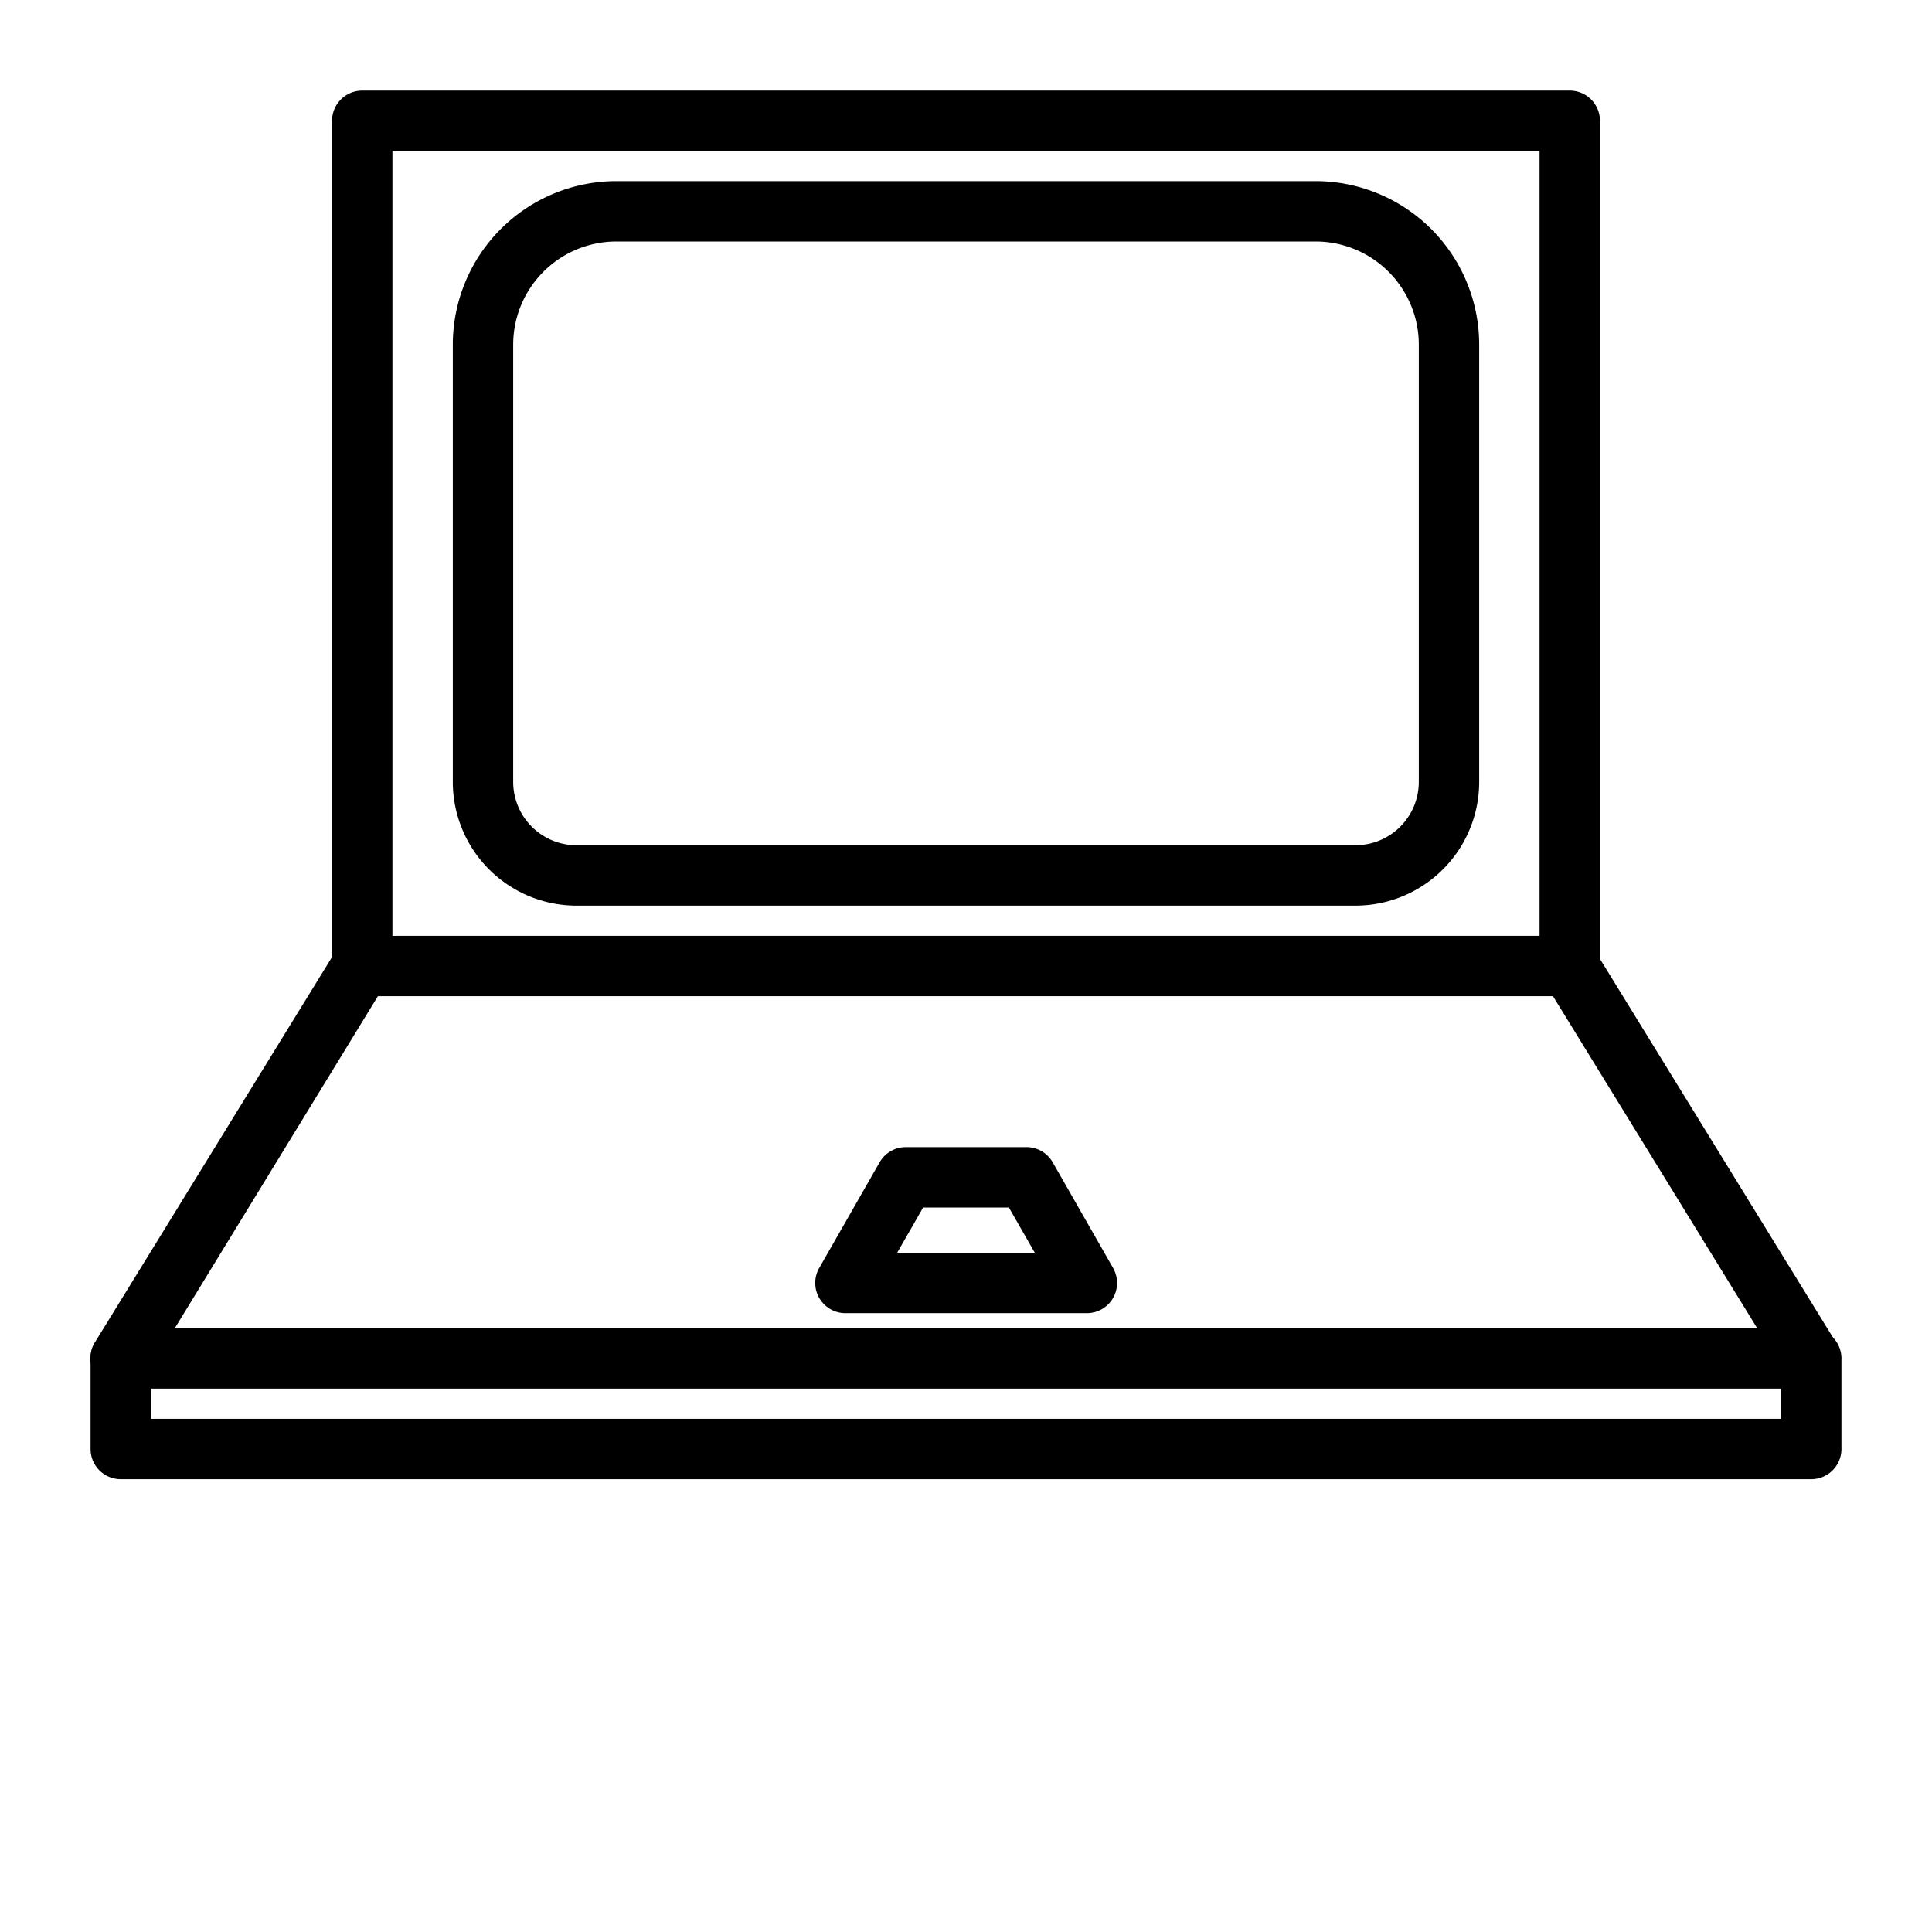 <?xml version="1.0" ?>

<svg fill="#000000" width="800px" height="800px" viewBox="0 0 64 64" xmlns="http://www.w3.org/2000/svg">
<title/>
<g id="Laptop">
<path d="M52,33H12a1,1,0,0,1-1-1V4a1,1,0,0,1,1-1H52a1,1,0,0,1,1,1V32A1,1,0,0,1,52,33ZM13,31H51V5H13Z"/>
<path d="M44.91,30H19.09A4.1,4.1,0,0,1,15,25.91V11.42A5.42,5.42,0,0,1,20.42,6H43.58A5.42,5.42,0,0,1,49,11.42V25.91A4.1,4.1,0,0,1,44.91,30ZM20.42,8A3.42,3.42,0,0,0,17,11.42V25.91A2.1,2.1,0,0,0,19.09,28H44.91A2.1,2.1,0,0,0,47,25.91V11.42A3.42,3.42,0,0,0,43.58,8Z"/>
<path d="M60,46H4a1,1,0,0,1-.87-.51,1,1,0,0,1,0-1l8-13a1,1,0,1,1,1.7,1L5.79,44H58.21L51.15,32.52a1,1,0,0,1,1.7-1l8,13a1,1,0,0,1,0,1A1,1,0,0,1,60,46Z"/>
<path d="M60,49H4a1,1,0,0,1-1-1V45a1,1,0,0,1,2,0v2H59V45a1,1,0,0,1,2,0v3A1,1,0,0,1,60,49Z"/>
<path d="M36,43.5H28a1,1,0,0,1-.86-.5,1,1,0,0,1,0-1l2-3.5A1,1,0,0,1,30,38h4a1,1,0,0,1,.87.5l2,3.5a1,1,0,0,1,0,1A1,1,0,0,1,36,43.5Zm-6.28-2h4.56L33.42,40H30.58Z"/>
</g>
</svg>